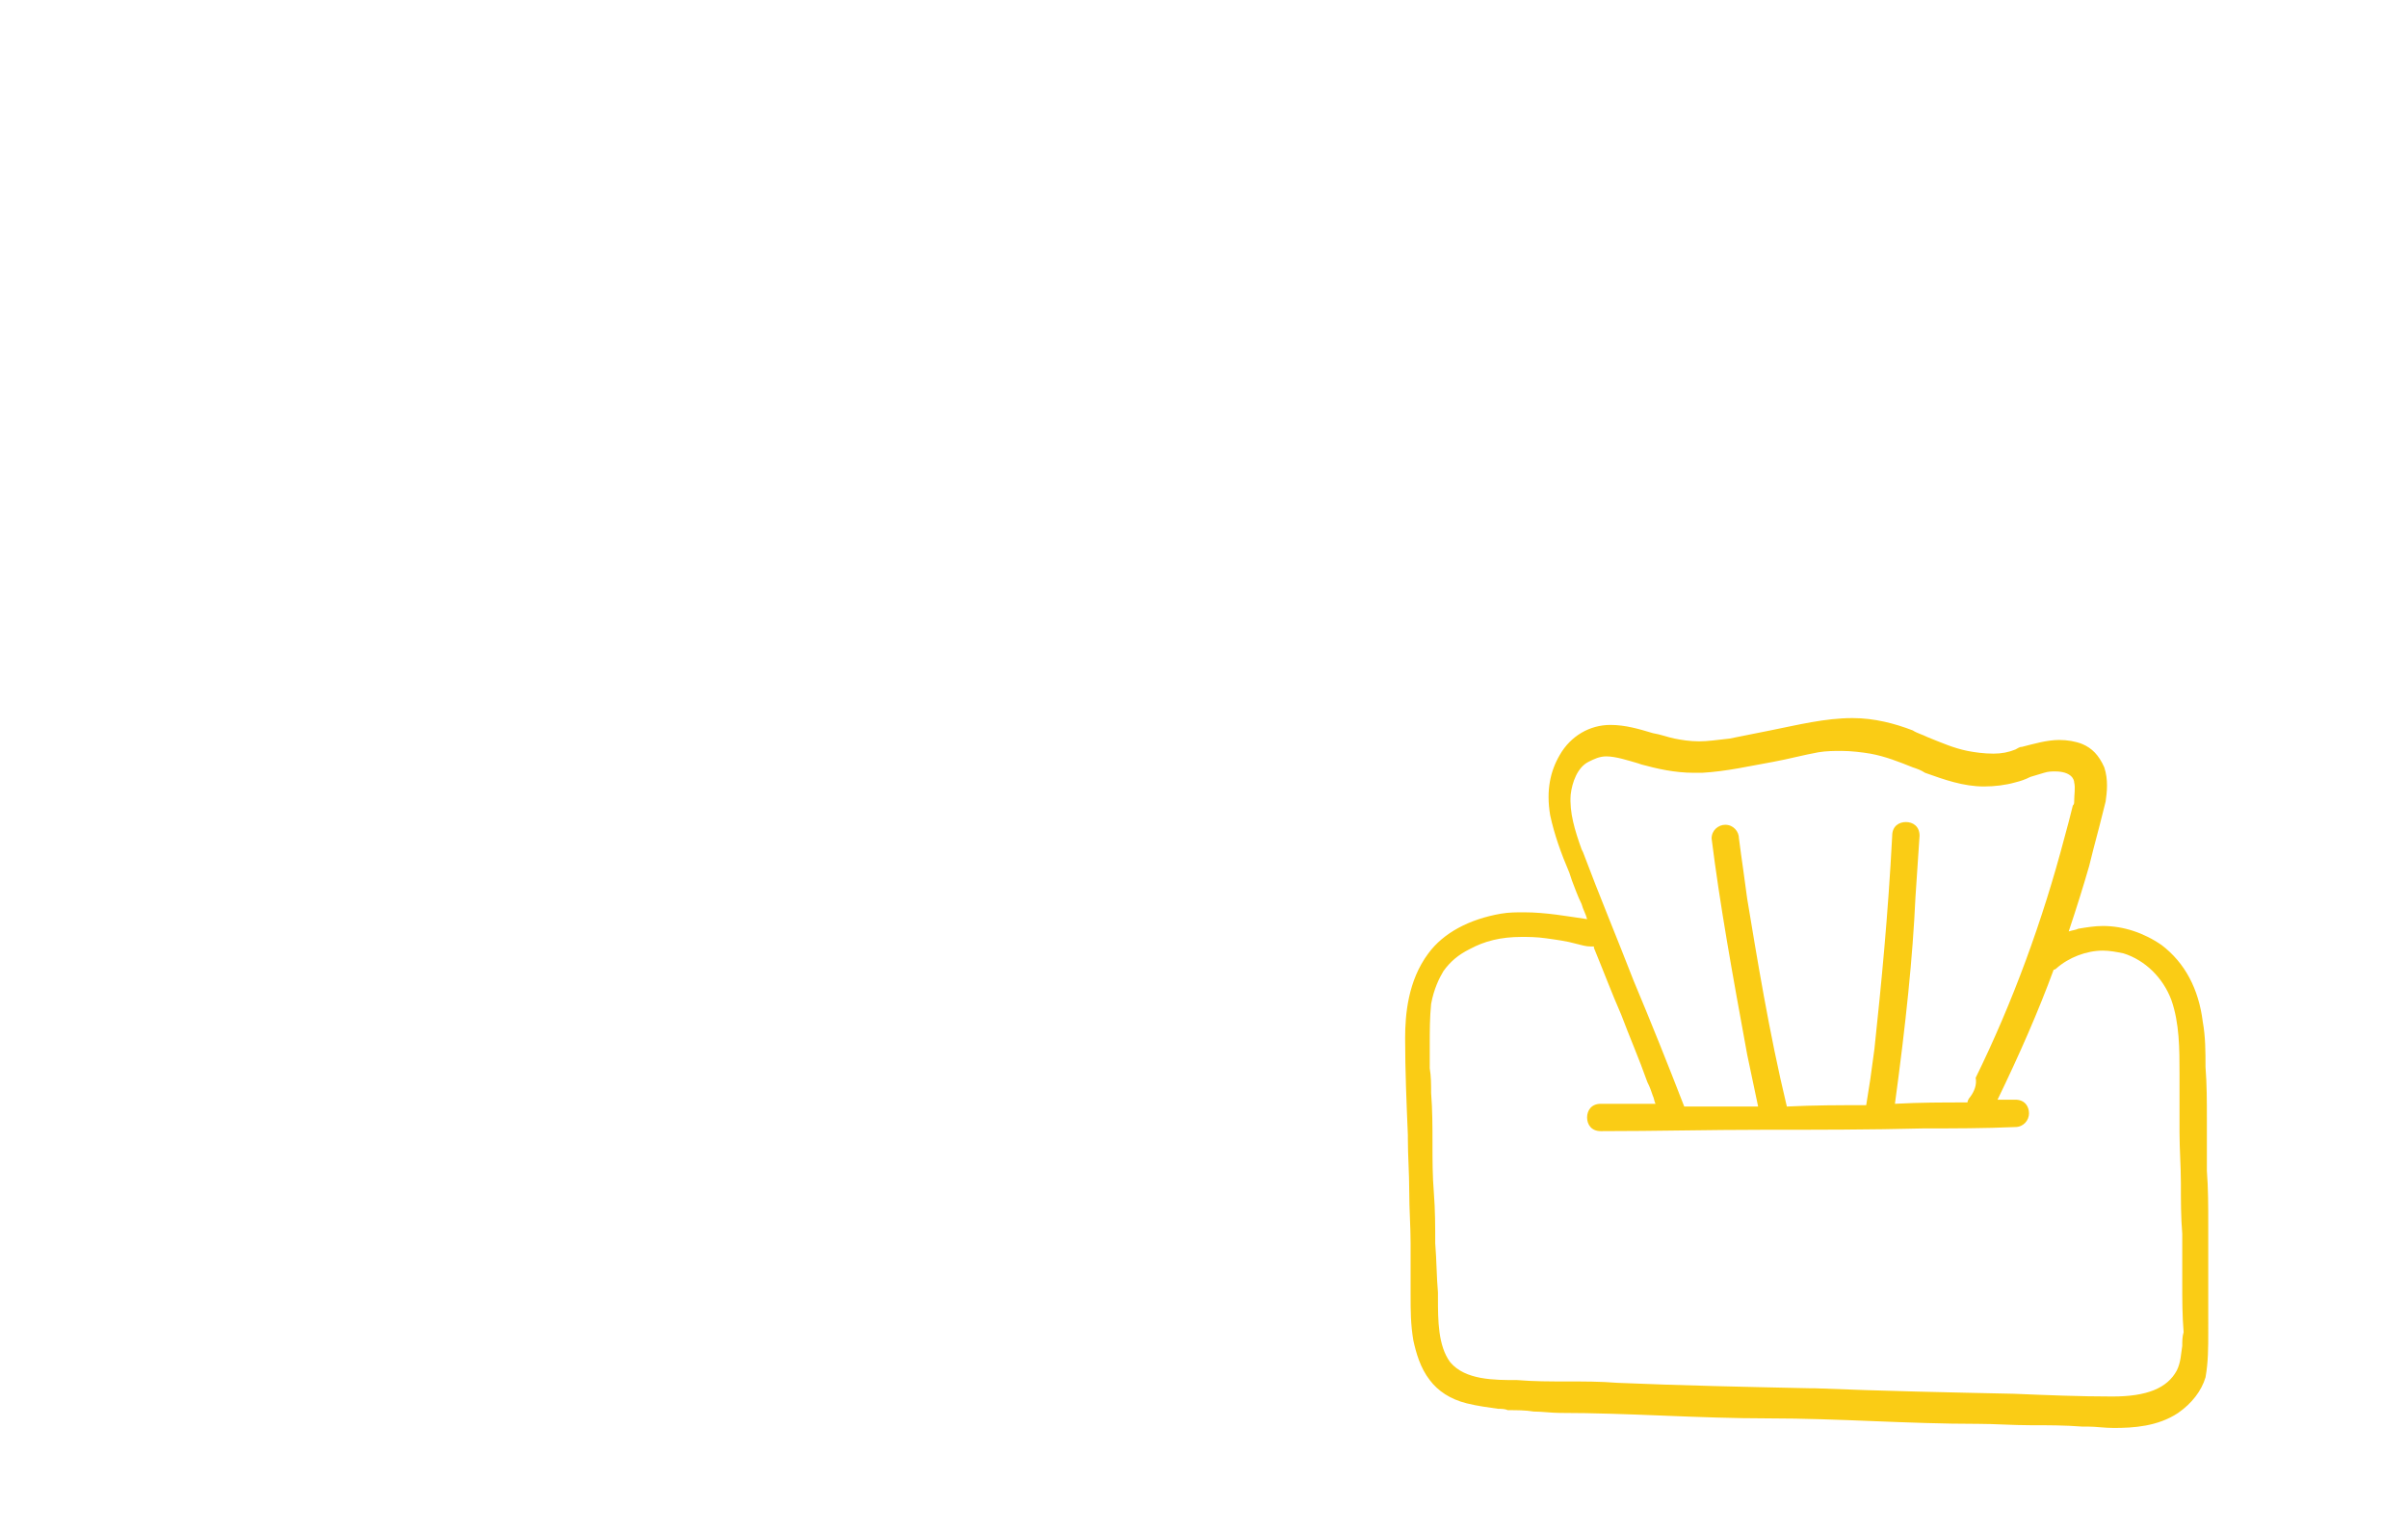 <?xml version="1.0" encoding="utf-8"?>
<!-- Generator: Adobe Illustrator 25.1.0, SVG Export Plug-In . SVG Version: 6.00 Build 0)  -->
<svg version="1.1" id="Слой_1" xmlns="http://www.w3.org/2000/svg" xmlns:xlink="http://www.w3.org/1999/xlink" x="0px" y="0px"
	 viewBox="0 0 176 112" style="enable-background:new 0 0 176 112;" xml:space="preserve">
<style type="text/css">
	.st0{fill:#FACC15;}
</style>
<path class="st0" d="M161.4,93.3c0-1.3,0-2.5,0-3.8c0-1.3,0-2.6-0.1-3.9c0-1.3,0-2.5,0-3.8c0-1.3,0-2.5-0.1-3.8c0-1.1,0-2.2-0.2-3.3
	c-0.3-2.4-1.3-4.3-3-5.6c-1.3-0.9-2.8-1.4-4.3-1.4c-0.6,0-1.2,0.1-1.8,0.2c-0.2,0.1-0.4,0.1-0.7,0.2c0.6-1.8,1.1-3.4,1.5-4.8
	c0.1-0.4,0.2-0.8,0.3-1.2c0.3-1.1,0.6-2.3,0.9-3.5c0.1-0.7,0.2-1.6-0.1-2.5c-0.4-0.9-0.9-1.4-1.6-1.7c-0.5-0.2-1.1-0.3-1.7-0.3
	c-0.9,0-1.9,0.3-2.7,0.5c-0.2,0-0.3,0.1-0.5,0.2c-0.5,0.2-1,0.3-1.6,0.3c-0.7,0-1.4-0.1-1.9-0.2c-1-0.2-1.9-0.6-2.9-1
	c-0.4-0.2-0.8-0.3-1.1-0.5c-1.3-0.5-2.8-0.9-4.4-0.9c-2,0-4,0.5-6,0.9c-1,0.2-2,0.4-3,0.6c-0.9,0.1-1.6,0.2-2.2,0.2
	c-0.7,0-1.3-0.1-1.8-0.2c-0.5-0.1-1-0.3-1.6-0.4c-1-0.3-2-0.6-3.1-0.6c-1.5,0-2.9,0.8-3.7,2.2c-0.7,1.2-1,2.6-0.7,4.4
	c0.3,1.4,0.8,2.8,1.4,4.2l0.2,0.6c0.2,0.5,0.4,1.1,0.7,1.7c0.1,0.4,0.3,0.7,0.4,1.1c-1.4-0.2-3-0.5-4.6-0.5c-0.6,0-1.1,0-1.7,0.1
	c-2.3,0.4-4.2,1.4-5.3,2.9c-1.5,2-1.7,4.5-1.7,6.2c0,2.4,0.1,4.7,0.2,7.1l0,0.3c0,1.2,0.1,2.5,0.1,3.8c0,1.3,0.1,2.6,0.1,3.8
	c0,0.6,0,1.3,0,1.9c0,0.6,0,1.2,0,1.9c0,1.1,0,2.1,0.2,3.3c0.2,0.9,0.5,2,1.2,2.9c0.6,0.8,1.5,1.4,2.7,1.7c0.8,0.2,1.6,0.3,2.3,0.4
	c0.2,0,0.5,0,0.7,0.1c0.7,0,1.3,0,1.9,0.1c0.6,0,1.3,0.1,1.9,0.1c2.5,0,5.1,0.1,7.6,0.2c2.5,0.1,5.1,0.2,7.7,0.2
	c2.5,0,5.1,0.1,7.6,0.2c2.5,0.1,5.1,0.2,7.7,0.2c1.2,0,2.5,0.1,3.8,0.1c1.3,0,2.5,0,3.8,0.1l0.4,0c0.6,0,1.2,0.1,1.9,0.1
	c1.4,0,3.2-0.1,4.7-1.1c1-0.7,1.7-1.6,2-2.6c0.2-1.1,0.2-2.2,0.2-3.3C161.4,95.8,161.4,94.5,161.4,93.3z M104.9,90.9
	c0-1.2,0-2.4-0.1-3.7c-0.1-1.2-0.1-2.4-0.1-3.6c0-1.2,0-2.4-0.1-3.7c0-0.6,0-1.2-0.1-1.8c0-0.6,0-1.1,0-1.7c0-1,0-2,0.1-3
	c0.2-1.1,0.6-1.9,0.9-2.4c0.5-0.7,1.1-1.2,1.9-1.6c1.1-0.6,2.3-0.9,3.8-0.9c0.5,0,1.1,0,1.8,0.1c0.7,0.1,1.5,0.2,2.2,0.4
	c0.4,0.1,0.7,0.2,1.1,0.2l0,0h0h0.2v0l0,0.1c0.7,1.7,1.3,3.3,2,4.9c0.6,1.6,1.3,3.2,1.9,4.9c0.2,0.4,0.3,0.7,0.4,1
	c0.1,0.2,0.1,0.4,0.2,0.6h-4c-0.7,0-1,0.5-1,1s0.3,1,1,1c4,0,7.9-0.1,11.8-0.1c3.9,0,7.9,0,11.8-0.1c0,0,0.1,0,0.1,0
	c2.1,0,4.3,0,6.6-0.1c0,0,0,0,0,0c0.6,0,1-0.5,1-1c0-0.5-0.3-1-1-1H146c1.6-3.3,3-6.5,4.1-9.5c0.1,0,0.2-0.1,0.2-0.1
	c0.9-0.8,2.2-1.3,3.4-1.3c0.5,0,1,0.1,1.5,0.2c1.6,0.5,2.9,1.8,3.5,3.4c0.6,1.7,0.6,3.6,0.6,5.4l0,0.7c0,1.2,0,2.4,0,3.6
	c0,1.2,0.1,2.5,0.1,3.7c0,1.3,0,2.5,0.1,3.7c0,1.2,0,2.4,0,3.6c0,1.2,0,2.4,0.1,3.6c-0.1,0.3-0.1,0.7-0.1,1
	c-0.1,0.6-0.1,1.2-0.4,1.8c-0.7,1.3-2.2,1.9-4.7,1.9c-2.4,0-4.8-0.1-7.2-0.2c-4.7-0.1-9.6-0.2-14.5-0.4l-0.3,0
	c-4.7-0.1-9.5-0.2-14.2-0.4c-1.2-0.1-2.5-0.1-3.7-0.1c-1.2,0-2.4,0-3.6-0.1c-1.7,0-3.8,0-4.9-1.3c-0.9-1.2-0.9-3.1-0.9-4.7l0-0.4
	C105,93.4,105,92.1,104.9,90.9z M144,80.2c-0.1,0.1-0.2,0.3-0.2,0.4c-1.8,0-3.5,0-5.3,0.1c0.8-5.9,1.3-10.7,1.5-15.1l0.1-1.5l0.2-3
	c0-0.7-0.5-1-1-1s-1,0.3-1,1c-0.3,5.8-0.8,10.9-1.3,15.6c-0.1,0.7-0.2,1.5-0.3,2.2c-0.1,0.6-0.2,1.3-0.3,1.9c-1.9,0-3.8,0-5.8,0.1
	c-1.3-5.4-2.2-11-2.9-15.2c-0.1-0.7-0.2-1.5-0.3-2.2c-0.1-0.7-0.2-1.4-0.3-2.2c0-0.5-0.4-1-1-1c-0.5,0-1,0.4-1,1
	c0.6,4.8,1.5,9.8,2.6,15.8l0.8,3.8h-4.9h-0.5c-1.2-3.1-2.4-6.1-3.7-9.2c-1.2-3.1-2.5-6.2-3.7-9.4l-0.1-0.2c-0.5-1.4-0.9-2.7-0.8-4
	c0.1-0.9,0.5-2,1.3-2.4c0.4-0.2,0.8-0.4,1.3-0.4c0.7,0,1.6,0.3,2.3,0.5l0.3,0.1c1.1,0.3,2.4,0.6,3.8,0.6c0.2,0,0.4,0,0.6,0
	c1.8-0.1,3.5-0.5,5.2-0.8c1.1-0.2,2.2-0.5,3.3-0.7c0.6-0.1,1.2-0.1,1.7-0.1c0.7,0,1.5,0.1,2.1,0.2c1.1,0.2,2.1,0.6,3.1,1
	c0.3,0.1,0.6,0.2,0.9,0.4c1.4,0.5,2.8,1,4.3,1c0.8,0,1.6-0.1,2.3-0.3c0.4-0.1,0.7-0.2,1.1-0.4c0.3-0.1,0.7-0.2,1-0.3
	c0.3-0.1,0.6-0.1,0.8-0.1c1.2,0,1.4,0.6,1.4,0.8c0.1,0.4,0,0.9,0,1.4c0,0.1,0,0.2-0.1,0.3c-0.2,0.8-0.4,1.6-0.6,2.3
	c-1.6,6.1-3.8,12.1-6.5,17.6C144.5,79.3,144.3,79.8,144,80.2z"/>
</svg>
